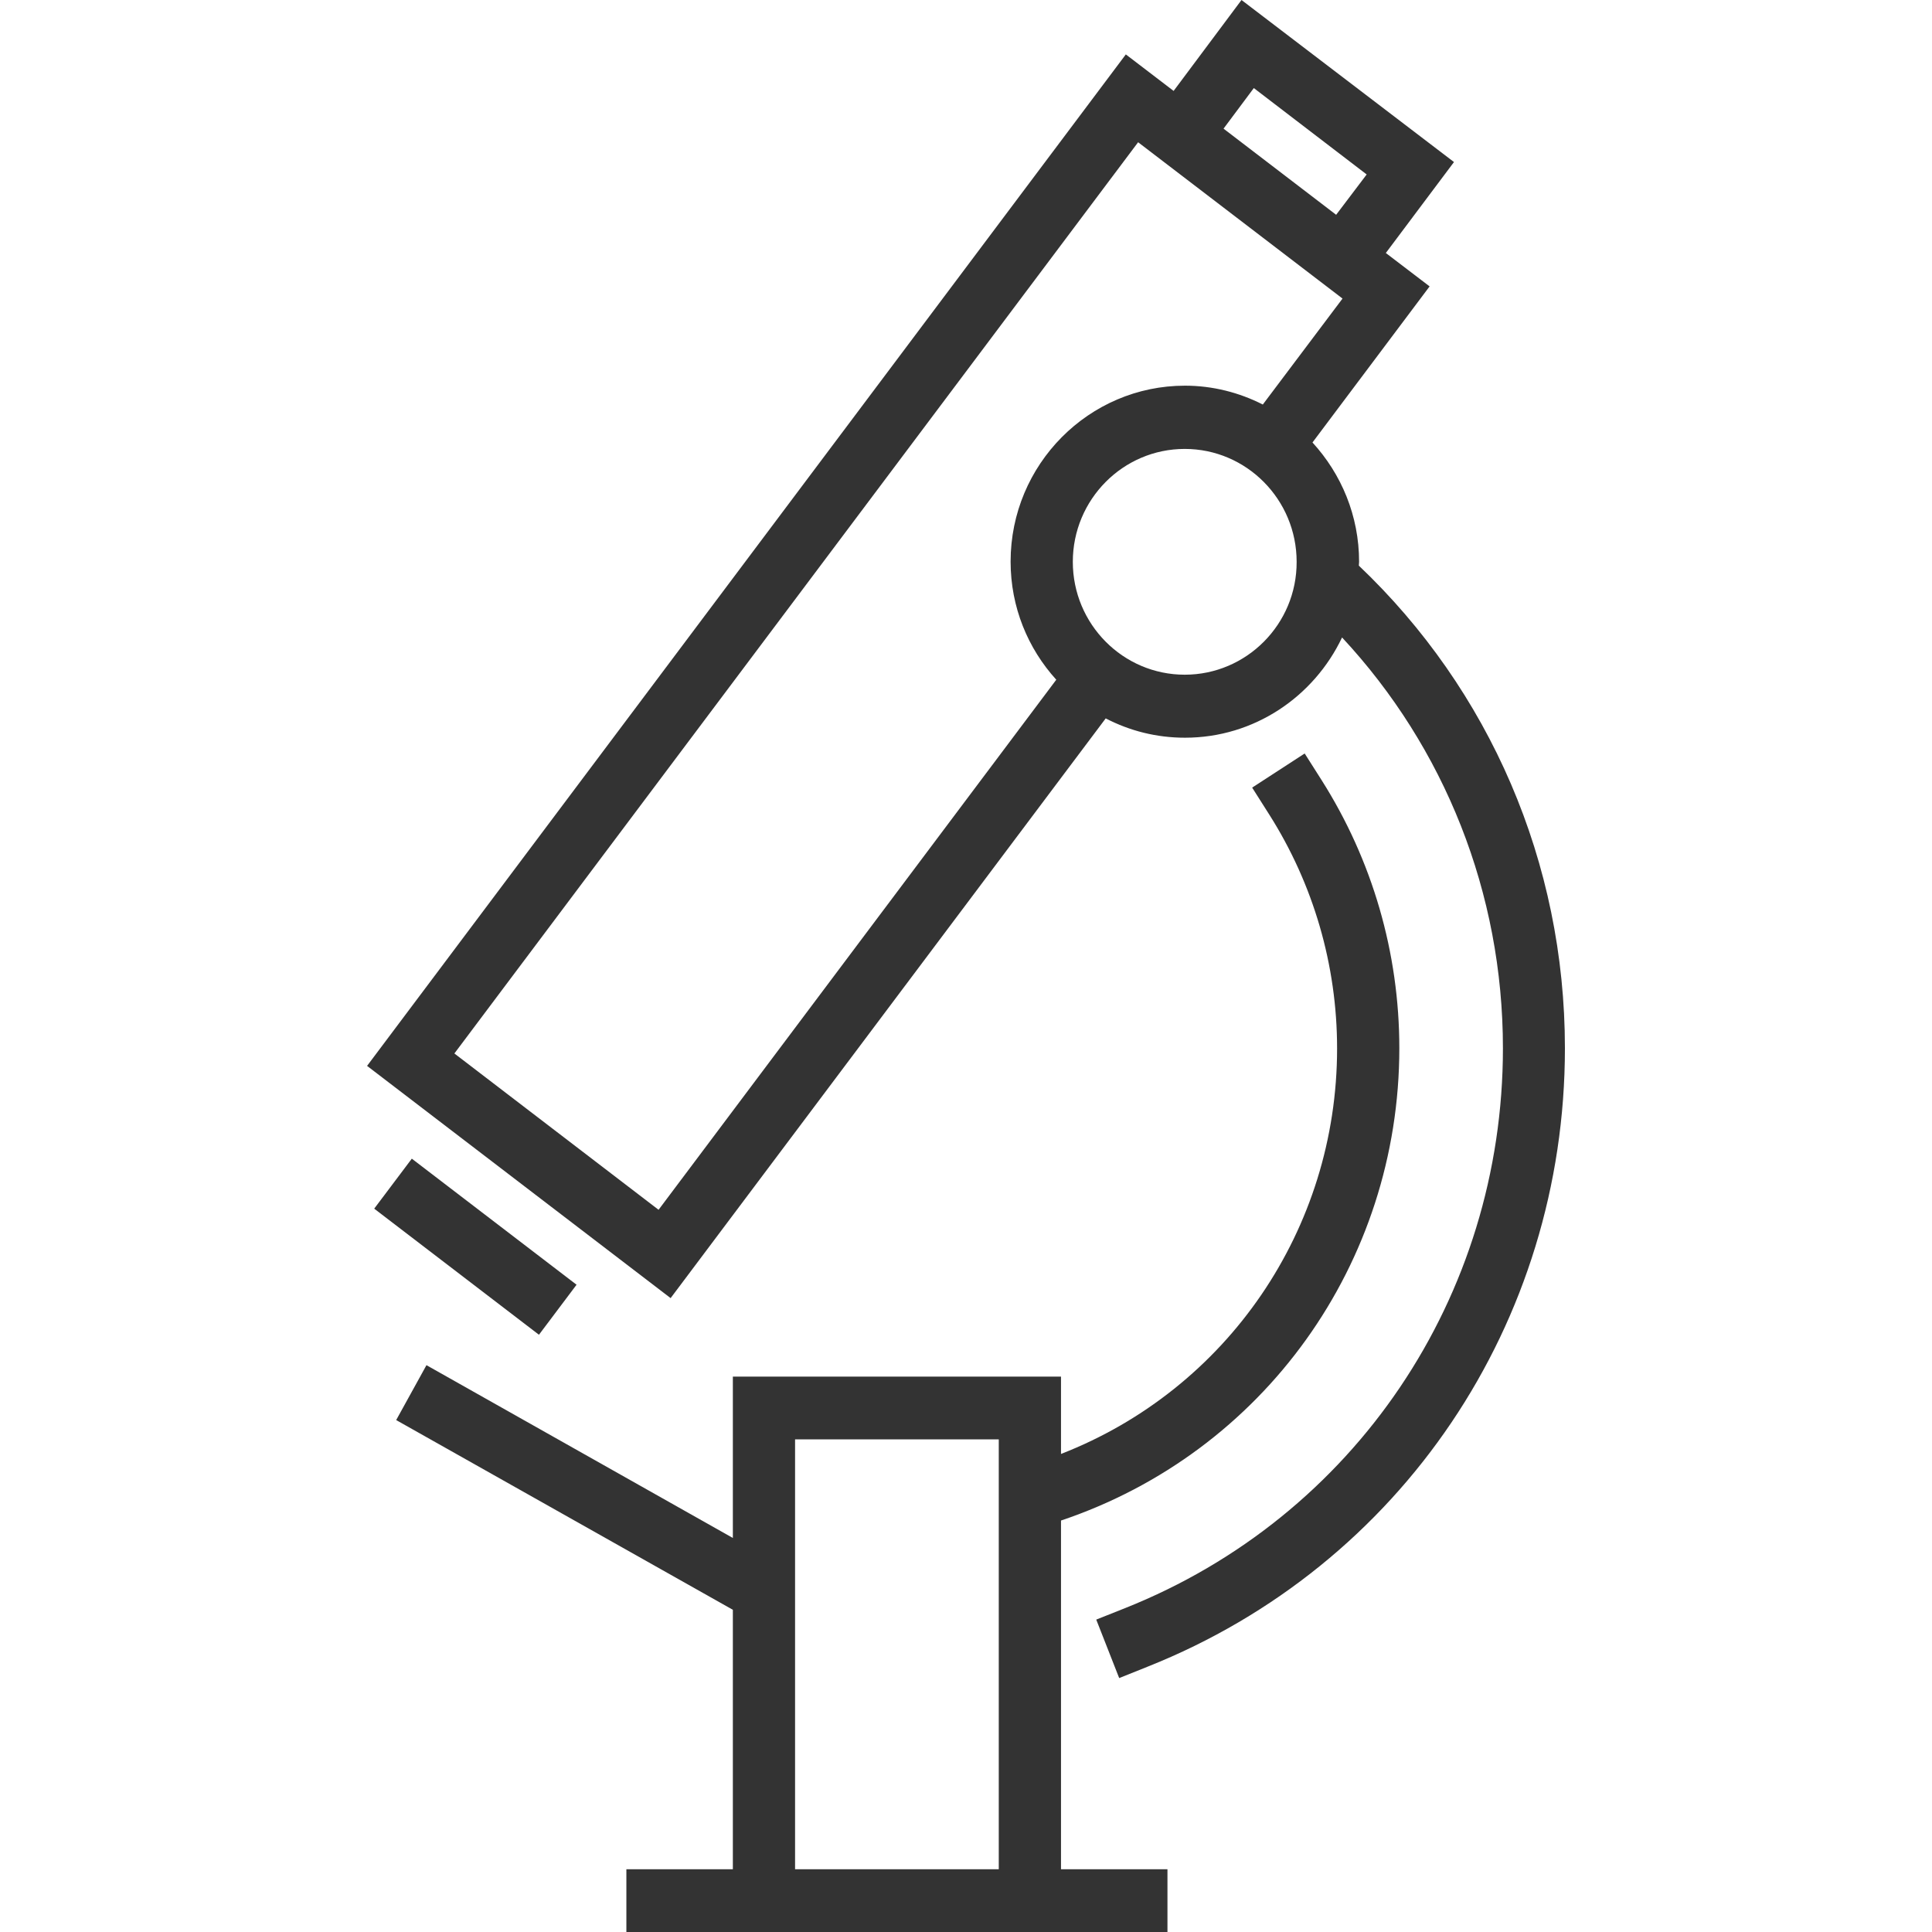 <svg width="80" height="80" viewBox="0 0 80 80" fill="none" xmlns="http://www.w3.org/2000/svg">
<path d="M43.934 62.962C52.319 60.146 57.943 52.319 57.943 43.404C57.943 39.452 56.826 35.617 54.72 32.296L54.024 31.2L51.849 32.613L52.545 33.71C54.386 36.605 55.366 39.965 55.366 43.414C55.366 50.906 50.811 57.527 43.934 60.205V57.003H30.346V63.684L17.659 56.529L16.405 58.802L30.346 66.658V77.401H25.937V80H30.346H43.934H48.342V77.401H43.934V62.962ZM32.922 77.391V59.602H41.357V77.401H32.922V77.391Z" fill="#333333"/>
<path d="M17.052 47.978L15.495 50.048L22.317 55.269L23.874 53.198L17.052 47.978Z" fill="#333333"/>
<path d="M56.267 23.422C56.267 23.372 56.277 23.313 56.277 23.264C56.277 21.356 55.542 19.627 54.347 18.322L59.197 11.859L57.384 10.476L60.206 6.71L51.408 0L48.597 3.765L46.618 2.253L15.2 44.136L27.769 53.752L45.785 29.747C46.775 30.261 47.882 30.547 49.067 30.547C51.937 30.547 54.406 28.847 55.572 26.396C59.814 30.952 62.233 36.971 62.233 43.405C62.233 53.702 56.091 62.804 46.588 66.589L45.393 67.064L46.343 69.485L47.529 69.01C58.021 64.83 64.8 54.779 64.8 43.405C64.8 35.716 61.685 28.571 56.267 23.422ZM51.918 3.647L56.591 7.224L55.327 8.894L50.664 5.327L51.918 3.647ZM27.27 50.095L18.815 43.622L47.127 5.89L55.591 12.363L52.29 16.751C51.32 16.257 50.223 15.97 49.067 15.97C45.09 15.97 41.847 19.232 41.847 23.254C41.847 25.141 42.562 26.851 43.738 28.146L27.27 50.095ZM49.057 27.938C46.5 27.938 44.423 25.843 44.423 23.264C44.423 20.684 46.5 18.589 49.057 18.589C51.614 18.589 53.691 20.684 53.691 23.264C53.701 25.843 51.614 27.938 49.057 27.938Z" fill="#333333"/>
</svg>
